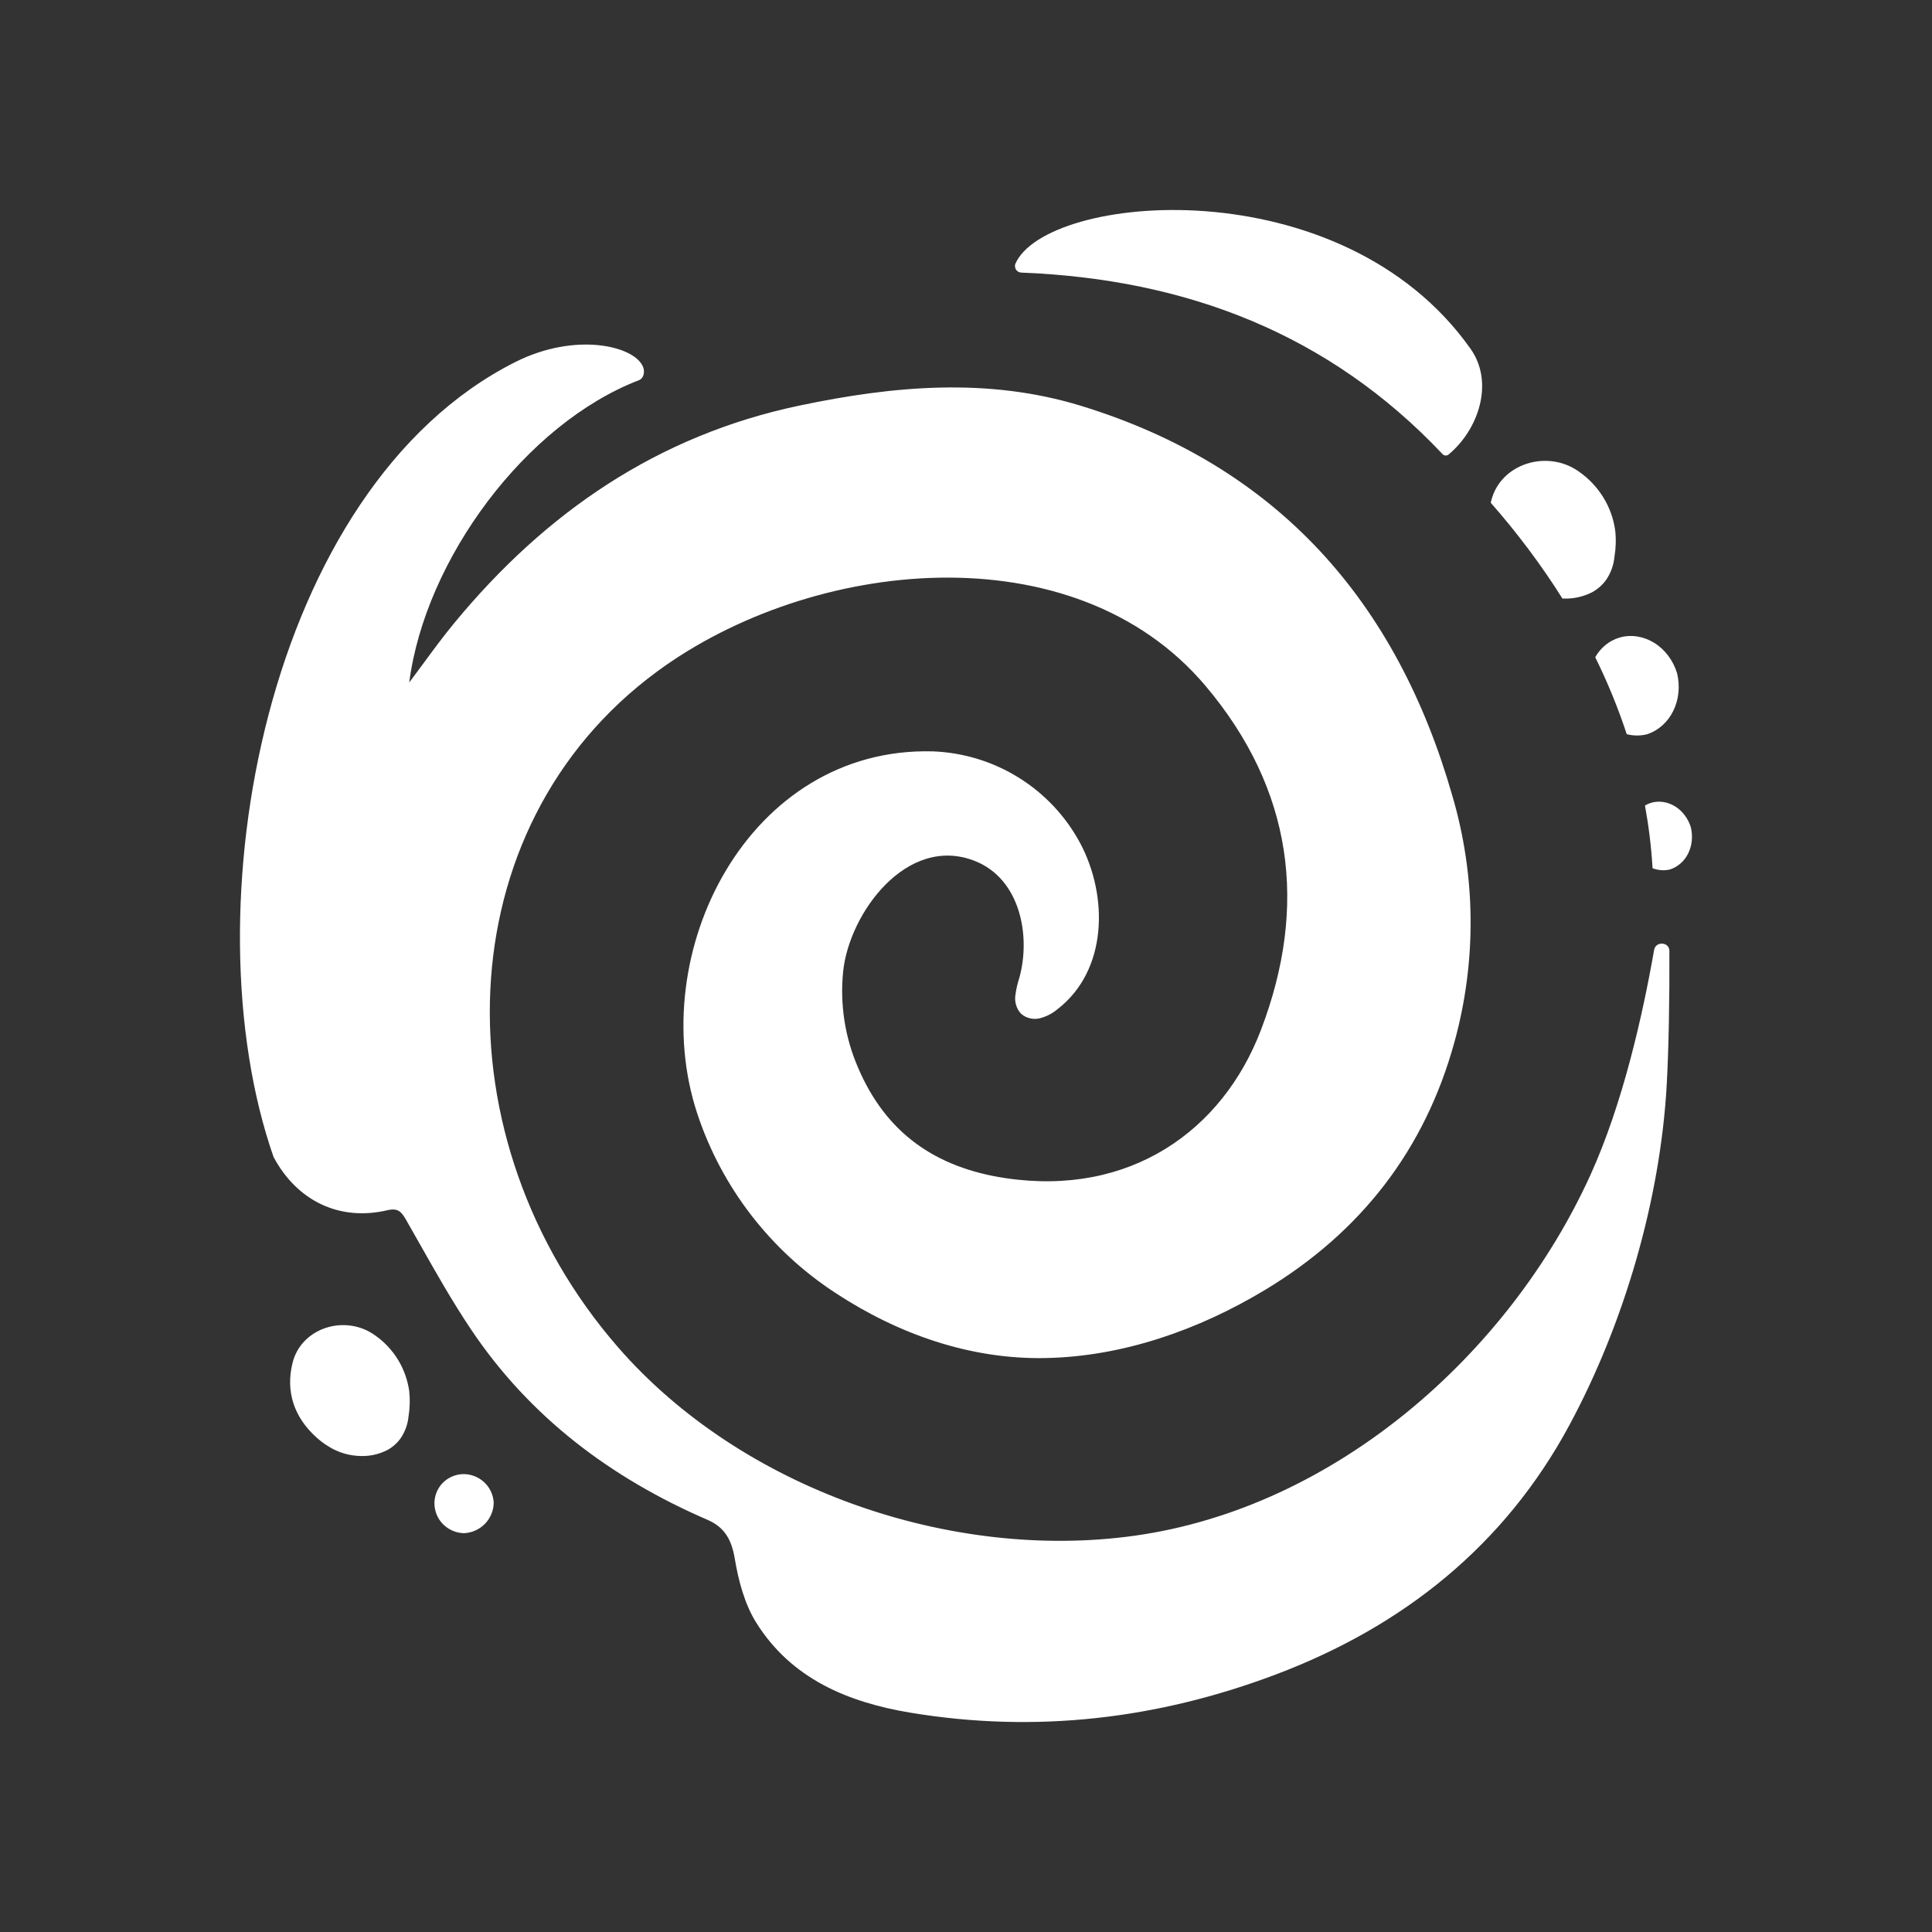 <svg xmlns="http://www.w3.org/2000/svg" width="44" height="44" viewBox="0 0 44 44" fill="none"><rect x="0" y="0" width="44" height="44" fill="#333333" stroke="none"/><mask id="mask0_626_801" style="mask-type:alpha" maskUnits="userSpaceOnUse" x="0" y="0" width="44" height="44"><rect width="44" height="44" fill="#4B4B4B"></rect></mask><g mask="url(#mask0_626_801)"><path fill-rule="evenodd" clip-rule="evenodd" d="M23.26 6.208C23.236 6.208 23.214 6.201 23.193 6.19C23.173 6.179 23.155 6.164 23.142 6.145C23.129 6.126 23.12 6.104 23.117 6.081C23.113 6.058 23.115 6.035 23.122 6.013C23.81 4.405 30.541 3.771 33.492 7.945C34.03 8.707 33.681 9.777 32.99 10.352C32.97 10.368 32.945 10.376 32.919 10.374C32.894 10.372 32.87 10.36 32.853 10.342C30.272 7.606 27.023 6.356 23.26 6.208ZM14.551 8.659C11.975 9.65 9.684 12.733 9.32 15.543C9.431 15.396 9.54 15.248 9.649 15.1C9.877 14.79 10.105 14.48 10.35 14.184C12.422 11.673 14.977 9.914 18.21 9.236C20.347 8.787 22.497 8.591 24.624 9.244C29.104 10.62 31.811 13.706 33.075 18.119C33.614 19.949 33.631 21.893 33.124 23.732C32.449 26.187 30.993 28.062 28.809 29.378C27.302 30.285 25.577 30.896 23.804 30.929C22.092 30.961 20.456 30.383 19.035 29.451C17.548 28.484 16.436 27.042 15.88 25.362C14.67 21.698 17.047 16.998 21.248 17.112C21.942 17.139 22.617 17.346 23.205 17.713C23.794 18.08 24.275 18.594 24.602 19.205C25.237 20.4 25.234 22.091 24.086 22.982C23.968 23.082 23.829 23.153 23.68 23.191C23.605 23.209 23.527 23.209 23.452 23.19C23.377 23.172 23.308 23.136 23.251 23.084C23.202 23.031 23.166 22.968 23.144 22.899C23.122 22.83 23.114 22.758 23.122 22.686C23.139 22.543 23.171 22.402 23.216 22.265C23.48 21.305 23.232 20.01 22.197 19.606C20.655 19.003 19.338 20.796 19.202 22.127C19.126 22.874 19.243 23.628 19.543 24.318C20.176 25.802 21.306 26.594 22.905 26.832C25.732 27.253 27.84 25.754 28.716 23.46C29.796 20.633 29.444 17.98 27.459 15.625C24.458 12.065 18.468 12.711 14.96 15.297C10.124 18.859 9.975 25.967 14.073 30.68C16.878 33.906 21.651 35.563 25.846 34.974C30.397 34.335 34.357 30.855 36.219 26.764C36.957 25.142 37.412 23.117 37.671 21.635C37.706 21.43 38.018 21.448 38.019 21.656C38.025 22.749 38.002 23.916 37.96 24.68C37.816 27.32 36.985 30.154 35.736 32.467C34.264 35.197 31.957 37.04 29.059 38.134C26.366 39.151 23.588 39.479 20.732 39.005C19.306 38.767 18.023 38.232 17.224 36.957C16.958 36.531 16.818 35.999 16.734 35.497C16.663 35.069 16.502 34.781 16.115 34.614C13.921 33.666 12.073 32.28 10.734 30.287C10.306 29.65 9.927 28.98 9.549 28.311C9.449 28.134 9.349 27.957 9.248 27.781C9.142 27.598 9.067 27.506 8.823 27.562C7.731 27.819 6.764 27.35 6.23 26.349C4.275 20.751 6.05 11.111 11.734 8.246C13.113 7.551 14.466 7.879 14.648 8.363C14.689 8.473 14.66 8.618 14.551 8.659ZM8.231 33.16C8.438 33.164 8.643 33.117 8.826 33.021C8.943 32.957 9.044 32.867 9.122 32.759C9.224 32.61 9.287 32.438 9.304 32.258C9.335 32.068 9.341 31.875 9.32 31.684C9.285 31.431 9.198 31.187 9.065 30.968C8.931 30.749 8.754 30.56 8.544 30.413C7.863 29.921 6.861 30.238 6.663 31.037C6.5 31.693 6.699 32.276 7.201 32.731C7.284 32.807 7.375 32.876 7.471 32.935C7.698 33.081 7.962 33.158 8.231 33.16ZM35.583 13.631C35.086 12.84 34.531 12.111 33.951 11.45C33.955 11.434 33.959 11.416 33.963 11.399C34.174 10.559 35.238 10.225 35.961 10.742C36.184 10.898 36.372 11.097 36.514 11.327C36.656 11.557 36.748 11.813 36.785 12.08C36.807 12.281 36.801 12.484 36.768 12.683C36.75 12.872 36.684 13.054 36.575 13.211C36.492 13.325 36.385 13.419 36.261 13.487C36.066 13.587 35.849 13.637 35.629 13.632C35.614 13.632 35.598 13.632 35.583 13.631ZM37.048 16.721C36.848 16.112 36.606 15.527 36.33 14.967C36.455 14.749 36.65 14.59 36.881 14.521C37.142 14.445 37.426 14.488 37.672 14.639C37.917 14.79 38.105 15.039 38.194 15.331C38.266 15.627 38.234 15.936 38.105 16.195C37.977 16.454 37.761 16.643 37.501 16.725C37.352 16.761 37.197 16.758 37.048 16.721ZM37.636 19.773C37.607 19.286 37.548 18.809 37.463 18.345C37.507 18.319 37.553 18.298 37.602 18.283C37.783 18.231 37.978 18.26 38.148 18.364C38.317 18.469 38.446 18.64 38.508 18.841C38.557 19.045 38.535 19.258 38.447 19.437C38.358 19.615 38.209 19.746 38.03 19.802C37.9 19.833 37.763 19.822 37.636 19.773ZM11.044 34.704C11.169 34.576 11.241 34.404 11.244 34.225C11.235 34.046 11.157 33.877 11.025 33.755C10.893 33.633 10.718 33.567 10.538 33.572C10.365 33.578 10.202 33.651 10.081 33.774C9.961 33.898 9.894 34.064 9.894 34.236C9.894 34.415 9.965 34.587 10.091 34.714C10.218 34.841 10.389 34.914 10.569 34.917C10.748 34.909 10.918 34.833 11.044 34.704Z" fill="white"></path></g></svg>